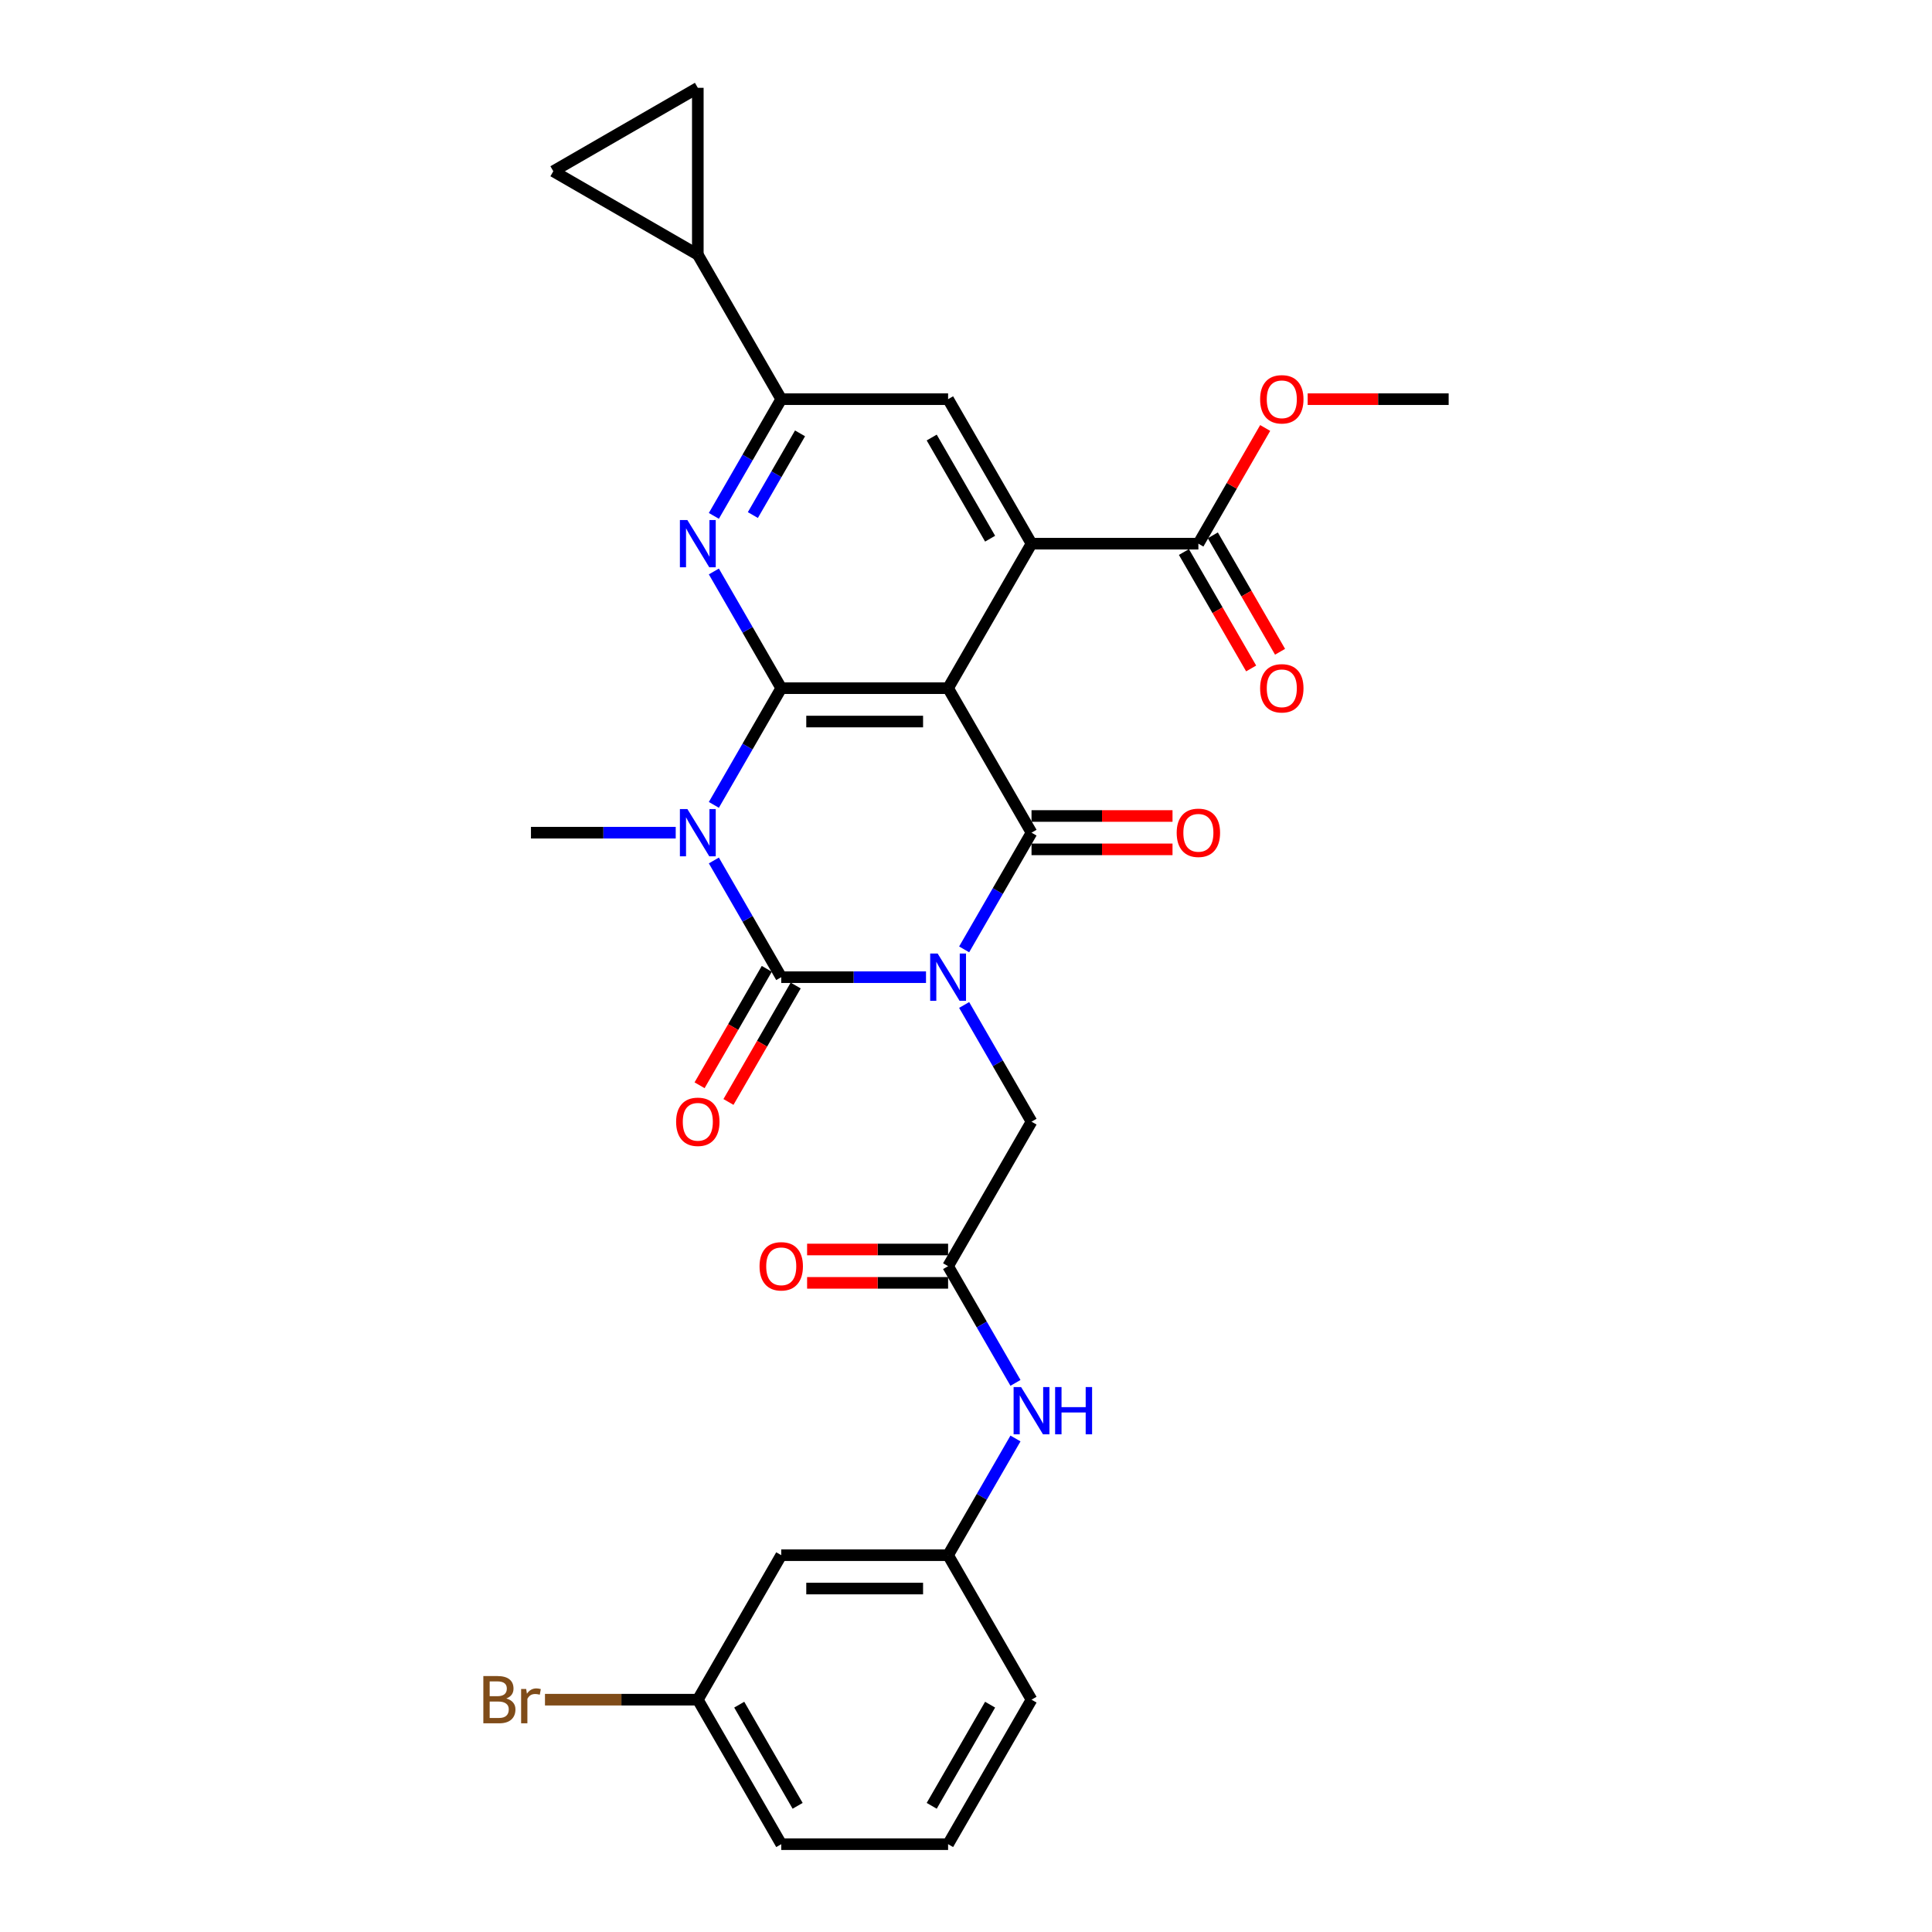 <?xml version='1.0' encoding='iso-8859-1'?>
<svg version='1.1' baseProfile='full'
              xmlns='http://www.w3.org/2000/svg'
                      xmlns:rdkit='http://www.rdkit.org/xml'
                      xmlns:xlink='http://www.w3.org/1999/xlink'
                  xml:space='preserve'
width='1000px' height='1000px' viewBox='0 0 1000 1000'>
<!-- END OF HEADER -->
<rect style='opacity:1.0;fill:#FFFFFF;stroke:none' width='1000' height='1000' x='0' y='0'> </rect>
<path class='bond-0' d='M 479.299,505.785 L 441.834,505.785' style='fill:none;fill-rule:evenodd;stroke:#0000FF;stroke-width:6px;stroke-linecap:butt;stroke-linejoin:miter;stroke-opacity:1' />
<path class='bond-0' d='M 441.834,505.785 L 404.369,505.785' style='fill:none;fill-rule:evenodd;stroke:#000000;stroke-width:6px;stroke-linecap:butt;stroke-linejoin:miter;stroke-opacity:1' />
<path class='bond-4' d='M 499.04,491.397 L 516.478,461.194' style='fill:none;fill-rule:evenodd;stroke:#0000FF;stroke-width:6px;stroke-linecap:butt;stroke-linejoin:miter;stroke-opacity:1' />
<path class='bond-4' d='M 516.478,461.194 L 533.915,430.992' style='fill:none;fill-rule:evenodd;stroke:#000000;stroke-width:6px;stroke-linecap:butt;stroke-linejoin:miter;stroke-opacity:1' />
<path class='bond-9' d='M 499.04,520.174 L 516.478,550.376' style='fill:none;fill-rule:evenodd;stroke:#0000FF;stroke-width:6px;stroke-linecap:butt;stroke-linejoin:miter;stroke-opacity:1' />
<path class='bond-9' d='M 516.478,550.376 L 533.915,580.579' style='fill:none;fill-rule:evenodd;stroke:#000000;stroke-width:6px;stroke-linecap:butt;stroke-linejoin:miter;stroke-opacity:1' />
<path class='bond-1' d='M 404.369,505.785 L 386.932,475.583' style='fill:none;fill-rule:evenodd;stroke:#000000;stroke-width:6px;stroke-linecap:butt;stroke-linejoin:miter;stroke-opacity:1' />
<path class='bond-1' d='M 386.932,475.583 L 369.494,445.38' style='fill:none;fill-rule:evenodd;stroke:#0000FF;stroke-width:6px;stroke-linecap:butt;stroke-linejoin:miter;stroke-opacity:1' />
<path class='bond-15' d='M 396.89,501.467 L 379.492,531.601' style='fill:none;fill-rule:evenodd;stroke:#000000;stroke-width:6px;stroke-linecap:butt;stroke-linejoin:miter;stroke-opacity:1' />
<path class='bond-15' d='M 379.492,531.601 L 362.095,561.734' style='fill:none;fill-rule:evenodd;stroke:#FF0000;stroke-width:6px;stroke-linecap:butt;stroke-linejoin:miter;stroke-opacity:1' />
<path class='bond-15' d='M 411.849,510.103 L 394.451,540.237' style='fill:none;fill-rule:evenodd;stroke:#000000;stroke-width:6px;stroke-linecap:butt;stroke-linejoin:miter;stroke-opacity:1' />
<path class='bond-15' d='M 394.451,540.237 L 377.053,570.37' style='fill:none;fill-rule:evenodd;stroke:#FF0000;stroke-width:6px;stroke-linecap:butt;stroke-linejoin:miter;stroke-opacity:1' />
<path class='bond-22' d='M 349.753,430.992 L 312.288,430.992' style='fill:none;fill-rule:evenodd;stroke:#0000FF;stroke-width:6px;stroke-linecap:butt;stroke-linejoin:miter;stroke-opacity:1' />
<path class='bond-22' d='M 312.288,430.992 L 274.823,430.992' style='fill:none;fill-rule:evenodd;stroke:#000000;stroke-width:6px;stroke-linecap:butt;stroke-linejoin:miter;stroke-opacity:1' />
<path class='bond-30' d='M 369.494,416.604 L 386.932,386.401' style='fill:none;fill-rule:evenodd;stroke:#0000FF;stroke-width:6px;stroke-linecap:butt;stroke-linejoin:miter;stroke-opacity:1' />
<path class='bond-30' d='M 386.932,386.401 L 404.369,356.199' style='fill:none;fill-rule:evenodd;stroke:#000000;stroke-width:6px;stroke-linecap:butt;stroke-linejoin:miter;stroke-opacity:1' />
<path class='bond-2' d='M 490.733,356.199 L 533.915,430.992' style='fill:none;fill-rule:evenodd;stroke:#000000;stroke-width:6px;stroke-linecap:butt;stroke-linejoin:miter;stroke-opacity:1' />
<path class='bond-3' d='M 490.733,356.199 L 404.369,356.199' style='fill:none;fill-rule:evenodd;stroke:#000000;stroke-width:6px;stroke-linecap:butt;stroke-linejoin:miter;stroke-opacity:1' />
<path class='bond-3' d='M 477.779,373.471 L 417.324,373.471' style='fill:none;fill-rule:evenodd;stroke:#000000;stroke-width:6px;stroke-linecap:butt;stroke-linejoin:miter;stroke-opacity:1' />
<path class='bond-5' d='M 490.733,356.199 L 533.915,281.405' style='fill:none;fill-rule:evenodd;stroke:#000000;stroke-width:6px;stroke-linecap:butt;stroke-linejoin:miter;stroke-opacity:1' />
<path class='bond-6' d='M 404.369,356.199 L 386.932,325.996' style='fill:none;fill-rule:evenodd;stroke:#000000;stroke-width:6px;stroke-linecap:butt;stroke-linejoin:miter;stroke-opacity:1' />
<path class='bond-6' d='M 386.932,325.996 L 369.494,295.793' style='fill:none;fill-rule:evenodd;stroke:#0000FF;stroke-width:6px;stroke-linecap:butt;stroke-linejoin:miter;stroke-opacity:1' />
<path class='bond-16' d='M 533.915,439.628 L 570.404,439.628' style='fill:none;fill-rule:evenodd;stroke:#000000;stroke-width:6px;stroke-linecap:butt;stroke-linejoin:miter;stroke-opacity:1' />
<path class='bond-16' d='M 570.404,439.628 L 606.893,439.628' style='fill:none;fill-rule:evenodd;stroke:#FF0000;stroke-width:6px;stroke-linecap:butt;stroke-linejoin:miter;stroke-opacity:1' />
<path class='bond-16' d='M 533.915,422.356 L 570.404,422.356' style='fill:none;fill-rule:evenodd;stroke:#000000;stroke-width:6px;stroke-linecap:butt;stroke-linejoin:miter;stroke-opacity:1' />
<path class='bond-16' d='M 570.404,422.356 L 606.893,422.356' style='fill:none;fill-rule:evenodd;stroke:#FF0000;stroke-width:6px;stroke-linecap:butt;stroke-linejoin:miter;stroke-opacity:1' />
<path class='bond-8' d='M 533.915,281.405 L 490.733,206.612' style='fill:none;fill-rule:evenodd;stroke:#000000;stroke-width:6px;stroke-linecap:butt;stroke-linejoin:miter;stroke-opacity:1' />
<path class='bond-8' d='M 512.479,278.823 L 482.252,226.467' style='fill:none;fill-rule:evenodd;stroke:#000000;stroke-width:6px;stroke-linecap:butt;stroke-linejoin:miter;stroke-opacity:1' />
<path class='bond-10' d='M 533.915,281.405 L 620.279,281.405' style='fill:none;fill-rule:evenodd;stroke:#000000;stroke-width:6px;stroke-linecap:butt;stroke-linejoin:miter;stroke-opacity:1' />
<path class='bond-31' d='M 369.494,267.017 L 386.932,236.814' style='fill:none;fill-rule:evenodd;stroke:#0000FF;stroke-width:6px;stroke-linecap:butt;stroke-linejoin:miter;stroke-opacity:1' />
<path class='bond-31' d='M 386.932,236.814 L 404.369,206.612' style='fill:none;fill-rule:evenodd;stroke:#000000;stroke-width:6px;stroke-linecap:butt;stroke-linejoin:miter;stroke-opacity:1' />
<path class='bond-31' d='M 389.684,266.593 L 401.89,245.451' style='fill:none;fill-rule:evenodd;stroke:#0000FF;stroke-width:6px;stroke-linecap:butt;stroke-linejoin:miter;stroke-opacity:1' />
<path class='bond-31' d='M 401.89,245.451 L 414.097,224.309' style='fill:none;fill-rule:evenodd;stroke:#000000;stroke-width:6px;stroke-linecap:butt;stroke-linejoin:miter;stroke-opacity:1' />
<path class='bond-7' d='M 404.369,206.612 L 490.733,206.612' style='fill:none;fill-rule:evenodd;stroke:#000000;stroke-width:6px;stroke-linecap:butt;stroke-linejoin:miter;stroke-opacity:1' />
<path class='bond-11' d='M 404.369,206.612 L 361.187,131.818' style='fill:none;fill-rule:evenodd;stroke:#000000;stroke-width:6px;stroke-linecap:butt;stroke-linejoin:miter;stroke-opacity:1' />
<path class='bond-12' d='M 533.915,580.579 L 490.733,655.372' style='fill:none;fill-rule:evenodd;stroke:#000000;stroke-width:6px;stroke-linecap:butt;stroke-linejoin:miter;stroke-opacity:1' />
<path class='bond-19' d='M 612.8,285.723 L 630.197,315.857' style='fill:none;fill-rule:evenodd;stroke:#000000;stroke-width:6px;stroke-linecap:butt;stroke-linejoin:miter;stroke-opacity:1' />
<path class='bond-19' d='M 630.197,315.857 L 647.595,345.99' style='fill:none;fill-rule:evenodd;stroke:#FF0000;stroke-width:6px;stroke-linecap:butt;stroke-linejoin:miter;stroke-opacity:1' />
<path class='bond-19' d='M 627.758,277.087 L 645.156,307.22' style='fill:none;fill-rule:evenodd;stroke:#000000;stroke-width:6px;stroke-linecap:butt;stroke-linejoin:miter;stroke-opacity:1' />
<path class='bond-19' d='M 645.156,307.22 L 662.554,337.354' style='fill:none;fill-rule:evenodd;stroke:#FF0000;stroke-width:6px;stroke-linecap:butt;stroke-linejoin:miter;stroke-opacity:1' />
<path class='bond-24' d='M 620.279,281.405 L 637.567,251.462' style='fill:none;fill-rule:evenodd;stroke:#000000;stroke-width:6px;stroke-linecap:butt;stroke-linejoin:miter;stroke-opacity:1' />
<path class='bond-24' d='M 637.567,251.462 L 654.855,221.518' style='fill:none;fill-rule:evenodd;stroke:#FF0000;stroke-width:6px;stroke-linecap:butt;stroke-linejoin:miter;stroke-opacity:1' />
<path class='bond-13' d='M 361.187,131.818 L 286.394,88.636' style='fill:none;fill-rule:evenodd;stroke:#000000;stroke-width:6px;stroke-linecap:butt;stroke-linejoin:miter;stroke-opacity:1' />
<path class='bond-14' d='M 361.187,131.818 L 361.187,45.455' style='fill:none;fill-rule:evenodd;stroke:#000000;stroke-width:6px;stroke-linecap:butt;stroke-linejoin:miter;stroke-opacity:1' />
<path class='bond-17' d='M 490.733,655.372 L 508.171,685.575' style='fill:none;fill-rule:evenodd;stroke:#000000;stroke-width:6px;stroke-linecap:butt;stroke-linejoin:miter;stroke-opacity:1' />
<path class='bond-17' d='M 508.171,685.575 L 525.608,715.777' style='fill:none;fill-rule:evenodd;stroke:#0000FF;stroke-width:6px;stroke-linecap:butt;stroke-linejoin:miter;stroke-opacity:1' />
<path class='bond-20' d='M 490.733,646.736 L 454.244,646.736' style='fill:none;fill-rule:evenodd;stroke:#000000;stroke-width:6px;stroke-linecap:butt;stroke-linejoin:miter;stroke-opacity:1' />
<path class='bond-20' d='M 454.244,646.736 L 417.756,646.736' style='fill:none;fill-rule:evenodd;stroke:#FF0000;stroke-width:6px;stroke-linecap:butt;stroke-linejoin:miter;stroke-opacity:1' />
<path class='bond-20' d='M 490.733,664.008 L 454.244,664.008' style='fill:none;fill-rule:evenodd;stroke:#000000;stroke-width:6px;stroke-linecap:butt;stroke-linejoin:miter;stroke-opacity:1' />
<path class='bond-20' d='M 454.244,664.008 L 417.756,664.008' style='fill:none;fill-rule:evenodd;stroke:#FF0000;stroke-width:6px;stroke-linecap:butt;stroke-linejoin:miter;stroke-opacity:1' />
<path class='bond-33' d='M 286.394,88.636 L 361.187,45.455' style='fill:none;fill-rule:evenodd;stroke:#000000;stroke-width:6px;stroke-linecap:butt;stroke-linejoin:miter;stroke-opacity:1' />
<path class='bond-18' d='M 525.608,744.554 L 508.171,774.756' style='fill:none;fill-rule:evenodd;stroke:#0000FF;stroke-width:6px;stroke-linecap:butt;stroke-linejoin:miter;stroke-opacity:1' />
<path class='bond-18' d='M 508.171,774.756 L 490.733,804.959' style='fill:none;fill-rule:evenodd;stroke:#000000;stroke-width:6px;stroke-linecap:butt;stroke-linejoin:miter;stroke-opacity:1' />
<path class='bond-21' d='M 490.733,804.959 L 404.369,804.959' style='fill:none;fill-rule:evenodd;stroke:#000000;stroke-width:6px;stroke-linecap:butt;stroke-linejoin:miter;stroke-opacity:1' />
<path class='bond-21' d='M 477.779,822.232 L 417.324,822.232' style='fill:none;fill-rule:evenodd;stroke:#000000;stroke-width:6px;stroke-linecap:butt;stroke-linejoin:miter;stroke-opacity:1' />
<path class='bond-27' d='M 490.733,804.959 L 533.915,879.752' style='fill:none;fill-rule:evenodd;stroke:#000000;stroke-width:6px;stroke-linecap:butt;stroke-linejoin:miter;stroke-opacity:1' />
<path class='bond-23' d='M 404.369,804.959 L 361.187,879.752' style='fill:none;fill-rule:evenodd;stroke:#000000;stroke-width:6px;stroke-linecap:butt;stroke-linejoin:miter;stroke-opacity:1' />
<path class='bond-25' d='M 361.187,879.752 L 321.633,879.752' style='fill:none;fill-rule:evenodd;stroke:#000000;stroke-width:6px;stroke-linecap:butt;stroke-linejoin:miter;stroke-opacity:1' />
<path class='bond-25' d='M 321.633,879.752 L 282.078,879.752' style='fill:none;fill-rule:evenodd;stroke:#7F4C19;stroke-width:6px;stroke-linecap:butt;stroke-linejoin:miter;stroke-opacity:1' />
<path class='bond-32' d='M 361.187,879.752 L 404.369,954.545' style='fill:none;fill-rule:evenodd;stroke:#000000;stroke-width:6px;stroke-linecap:butt;stroke-linejoin:miter;stroke-opacity:1' />
<path class='bond-32' d='M 382.623,882.335 L 412.851,934.69' style='fill:none;fill-rule:evenodd;stroke:#000000;stroke-width:6px;stroke-linecap:butt;stroke-linejoin:miter;stroke-opacity:1' />
<path class='bond-29' d='M 676.847,206.612 L 713.336,206.612' style='fill:none;fill-rule:evenodd;stroke:#FF0000;stroke-width:6px;stroke-linecap:butt;stroke-linejoin:miter;stroke-opacity:1' />
<path class='bond-29' d='M 713.336,206.612 L 749.825,206.612' style='fill:none;fill-rule:evenodd;stroke:#000000;stroke-width:6px;stroke-linecap:butt;stroke-linejoin:miter;stroke-opacity:1' />
<path class='bond-26' d='M 490.733,954.545 L 533.915,879.752' style='fill:none;fill-rule:evenodd;stroke:#000000;stroke-width:6px;stroke-linecap:butt;stroke-linejoin:miter;stroke-opacity:1' />
<path class='bond-26' d='M 482.252,934.69 L 512.479,882.335' style='fill:none;fill-rule:evenodd;stroke:#000000;stroke-width:6px;stroke-linecap:butt;stroke-linejoin:miter;stroke-opacity:1' />
<path class='bond-28' d='M 490.733,954.545 L 404.369,954.545' style='fill:none;fill-rule:evenodd;stroke:#000000;stroke-width:6px;stroke-linecap:butt;stroke-linejoin:miter;stroke-opacity:1' />
<path  class='atom-0' d='M 485.327 493.556
L 493.341 506.511
Q 494.136 507.789, 495.414 510.103
Q 496.692 512.418, 496.761 512.556
L 496.761 493.556
L 500.009 493.556
L 500.009 518.014
L 496.658 518.014
L 488.056 503.851
Q 487.054 502.193, 485.983 500.293
Q 484.947 498.393, 484.636 497.805
L 484.636 518.014
L 481.458 518.014
L 481.458 493.556
L 485.327 493.556
' fill='#0000FF'/>
<path  class='atom-2' d='M 355.781 418.763
L 363.795 431.717
Q 364.59 432.996, 365.868 435.31
Q 367.146 437.625, 367.215 437.763
L 367.215 418.763
L 370.463 418.763
L 370.463 443.221
L 367.112 443.221
L 358.51 429.057
Q 357.508 427.399, 356.437 425.499
Q 355.401 423.599, 355.09 423.012
L 355.09 443.221
L 351.912 443.221
L 351.912 418.763
L 355.781 418.763
' fill='#0000FF'/>
<path  class='atom-7' d='M 355.781 269.176
L 363.795 282.131
Q 364.59 283.409, 365.868 285.723
Q 367.146 288.038, 367.215 288.176
L 367.215 269.176
L 370.463 269.176
L 370.463 293.634
L 367.112 293.634
L 358.51 279.471
Q 357.508 277.812, 356.437 275.912
Q 355.401 274.012, 355.09 273.425
L 355.09 293.634
L 351.912 293.634
L 351.912 269.176
L 355.781 269.176
' fill='#0000FF'/>
<path  class='atom-16' d='M 349.96 580.648
Q 349.96 574.775, 352.862 571.493
Q 355.764 568.211, 361.187 568.211
Q 366.611 568.211, 369.513 571.493
Q 372.415 574.775, 372.415 580.648
Q 372.415 586.59, 369.478 589.975
Q 366.542 593.326, 361.187 593.326
Q 355.798 593.326, 352.862 589.975
Q 349.96 586.624, 349.96 580.648
M 361.187 590.562
Q 364.918 590.562, 366.922 588.075
Q 368.96 585.553, 368.96 580.648
Q 368.96 575.846, 366.922 573.428
Q 364.918 570.975, 361.187 570.975
Q 357.456 570.975, 355.418 573.393
Q 353.414 575.811, 353.414 580.648
Q 353.414 585.588, 355.418 588.075
Q 357.456 590.562, 361.187 590.562
' fill='#FF0000'/>
<path  class='atom-17' d='M 609.052 431.061
Q 609.052 425.188, 611.954 421.906
Q 614.855 418.625, 620.279 418.625
Q 625.703 418.625, 628.605 421.906
Q 631.506 425.188, 631.506 431.061
Q 631.506 437.003, 628.57 440.388
Q 625.634 443.739, 620.279 443.739
Q 614.89 443.739, 611.954 440.388
Q 609.052 437.037, 609.052 431.061
M 620.279 440.976
Q 624.01 440.976, 626.014 438.488
Q 628.052 435.966, 628.052 431.061
Q 628.052 426.259, 626.014 423.841
Q 624.01 421.388, 620.279 421.388
Q 616.548 421.388, 614.51 423.806
Q 612.506 426.225, 612.506 431.061
Q 612.506 436.001, 614.51 438.488
Q 616.548 440.976, 620.279 440.976
' fill='#FF0000'/>
<path  class='atom-18' d='M 528.509 717.936
L 536.523 730.891
Q 537.318 732.169, 538.596 734.484
Q 539.874 736.798, 539.943 736.936
L 539.943 717.936
L 543.191 717.936
L 543.191 742.395
L 539.84 742.395
L 531.238 728.231
Q 530.236 726.573, 529.165 724.673
Q 528.129 722.773, 527.818 722.185
L 527.818 742.395
L 524.64 742.395
L 524.64 717.936
L 528.509 717.936
' fill='#0000FF'/>
<path  class='atom-18' d='M 546.127 717.936
L 549.443 717.936
L 549.443 728.334
L 561.949 728.334
L 561.949 717.936
L 565.265 717.936
L 565.265 742.395
L 561.949 742.395
L 561.949 731.098
L 549.443 731.098
L 549.443 742.395
L 546.127 742.395
L 546.127 717.936
' fill='#0000FF'/>
<path  class='atom-20' d='M 652.234 356.268
Q 652.234 350.395, 655.136 347.113
Q 658.037 343.831, 663.461 343.831
Q 668.885 343.831, 671.787 347.113
Q 674.688 350.395, 674.688 356.268
Q 674.688 362.209, 671.752 365.595
Q 668.816 368.946, 663.461 368.946
Q 658.072 368.946, 655.136 365.595
Q 652.234 362.244, 652.234 356.268
M 663.461 366.182
Q 667.192 366.182, 669.196 363.695
Q 671.234 361.173, 671.234 356.268
Q 671.234 351.466, 669.196 349.048
Q 667.192 346.595, 663.461 346.595
Q 659.73 346.595, 657.692 349.013
Q 655.688 351.431, 655.688 356.268
Q 655.688 361.208, 657.692 363.695
Q 659.73 366.182, 663.461 366.182
' fill='#FF0000'/>
<path  class='atom-21' d='M 393.142 655.441
Q 393.142 649.568, 396.044 646.287
Q 398.946 643.005, 404.369 643.005
Q 409.793 643.005, 412.695 646.287
Q 415.597 649.568, 415.597 655.441
Q 415.597 661.383, 412.66 664.768
Q 409.724 668.119, 404.369 668.119
Q 398.98 668.119, 396.044 664.768
Q 393.142 661.417, 393.142 655.441
M 404.369 665.356
Q 408.1 665.356, 410.104 662.868
Q 412.142 660.347, 412.142 655.441
Q 412.142 650.639, 410.104 648.221
Q 408.1 645.768, 404.369 645.768
Q 400.638 645.768, 398.6 648.187
Q 396.596 650.605, 396.596 655.441
Q 396.596 660.381, 398.6 662.868
Q 400.638 665.356, 404.369 665.356
' fill='#FF0000'/>
<path  class='atom-25' d='M 652.234 206.681
Q 652.234 200.808, 655.136 197.526
Q 658.037 194.245, 663.461 194.245
Q 668.885 194.245, 671.787 197.526
Q 674.688 200.808, 674.688 206.681
Q 674.688 212.623, 671.752 216.008
Q 668.816 219.359, 663.461 219.359
Q 658.072 219.359, 655.136 216.008
Q 652.234 212.657, 652.234 206.681
M 663.461 216.596
Q 667.192 216.596, 669.196 214.108
Q 671.234 211.586, 671.234 206.681
Q 671.234 201.879, 669.196 199.461
Q 667.192 197.008, 663.461 197.008
Q 659.73 197.008, 657.692 199.426
Q 655.688 201.845, 655.688 206.681
Q 655.688 211.621, 657.692 214.108
Q 659.73 216.596, 663.461 216.596
' fill='#FF0000'/>
<path  class='atom-26' d='M 262.059 879.13
Q 264.408 879.787, 265.582 881.238
Q 266.791 882.654, 266.791 884.761
Q 266.791 888.147, 264.615 890.081
Q 262.473 891.981, 258.397 891.981
L 250.175 891.981
L 250.175 867.523
L 257.395 867.523
Q 261.575 867.523, 263.682 869.216
Q 265.79 870.908, 265.79 874.018
Q 265.79 877.714, 262.059 879.13
M 253.457 870.287
L 253.457 877.956
L 257.395 877.956
Q 259.813 877.956, 261.057 876.988
Q 262.335 875.987, 262.335 874.018
Q 262.335 870.287, 257.395 870.287
L 253.457 870.287
M 258.397 889.218
Q 260.781 889.218, 262.059 888.078
Q 263.337 886.938, 263.337 884.761
Q 263.337 882.758, 261.921 881.756
Q 260.539 880.719, 257.879 880.719
L 253.457 880.719
L 253.457 889.218
L 258.397 889.218
' fill='#7F4C19'/>
<path  class='atom-26' d='M 272.353 874.225
L 272.733 876.678
Q 274.599 873.914, 277.639 873.914
Q 278.606 873.914, 279.919 874.259
L 279.401 877.161
Q 277.915 876.816, 277.086 876.816
Q 275.635 876.816, 274.668 877.403
Q 273.735 877.956, 272.975 879.303
L 272.975 891.981
L 269.728 891.981
L 269.728 874.225
L 272.353 874.225
' fill='#7F4C19'/>
</svg>
